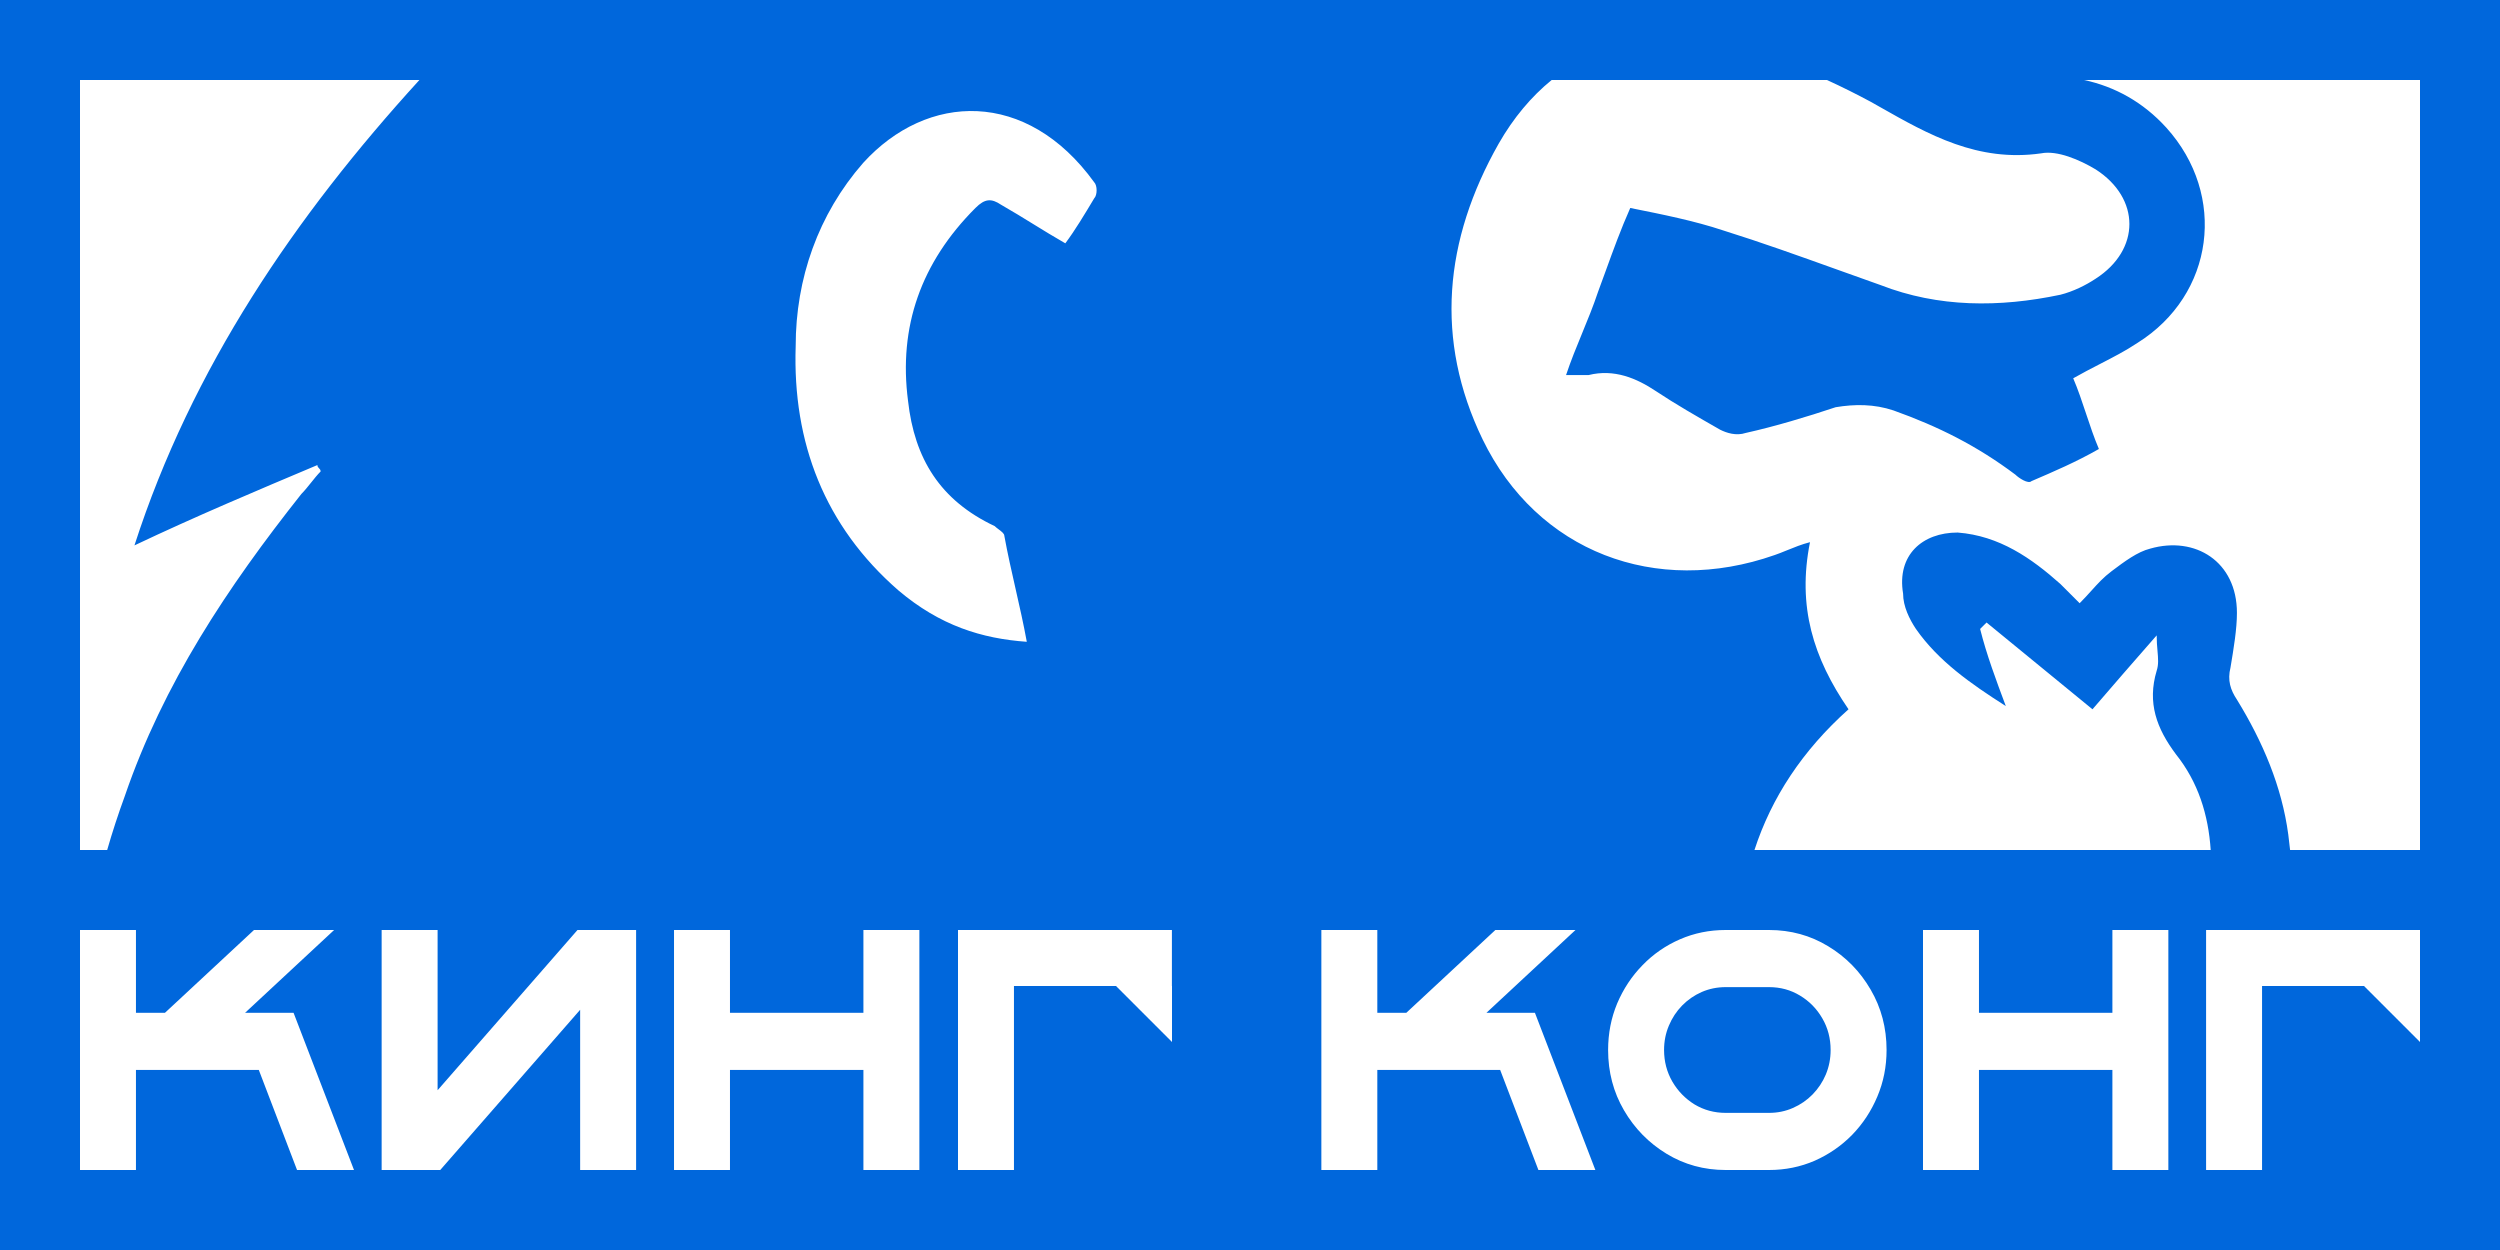 <?xml version="1.0" encoding="UTF-8"?> <svg xmlns="http://www.w3.org/2000/svg" width="1400" height="700" viewBox="0 0 1400 700" fill="none"><path d="M1004.01 620.464C999.868 622.294 995.417 623.209 990.658 623.209H966.367C960.001 623.209 954.191 621.632 948.937 618.477C943.745 615.259 939.604 610.999 936.514 605.699C933.423 600.336 931.878 594.436 931.878 588C931.878 583.141 932.774 578.598 934.567 574.371C936.359 570.08 938.832 566.326 941.984 563.108C945.136 559.89 948.783 557.366 952.924 555.536C957.127 553.706 961.608 552.791 966.367 552.791H990.658C997.024 552.791 1002.8 554.368 1008 557.523C1013.25 560.678 1017.42 564.937 1020.51 570.301C1023.6 575.601 1025.15 581.501 1025.15 588C1025.15 592.859 1024.25 597.433 1022.46 601.724C1020.67 605.952 1018.19 609.674 1015.04 612.892C1011.89 616.11 1008.21 618.634 1004.01 620.464Z" fill="#0067DC"></path><path fill-rule="evenodd" clip-rule="evenodd" d="M1400 0H0V700H1400V0ZM60.023 476H44.8L44.8 44.8H234.868C165.296 121.076 107.337 206.114 75.289 305.42C109.442 289.224 143.595 274.828 177.748 260.431C177.748 261.331 178.198 261.781 178.648 262.231C179.097 262.681 179.546 263.131 179.546 264.03C177.749 265.83 175.951 268.08 174.154 270.329C172.356 272.578 170.559 274.828 168.761 276.627C127.418 328.814 91.467 382.801 69.896 445.785C66.196 455.888 62.905 465.959 60.023 476ZM982.498 476H1237.99C1236.68 456.214 1230.96 437.956 1218.52 422.391C1207.74 407.994 1202.35 393.598 1207.74 375.603C1208.87 372.2 1208.58 368.798 1208.2 364.495V364.489C1207.98 361.965 1207.74 359.132 1207.74 355.808L1207.73 355.815C1195.15 370.209 1182.57 384.603 1171.79 397.197L1112.47 348.609L1108.87 352.208C1112.47 366.605 1117.86 381.001 1123.25 395.398C1103.48 382.801 1085.51 370.204 1072.92 352.208C1069.33 346.81 1065.73 339.612 1065.73 332.413C1062.14 310.819 1076.52 298.222 1096.29 298.222C1119.66 300.022 1137.63 312.618 1153.81 327.015L1164.6 337.812C1167.14 335.263 1169.24 332.94 1171.2 330.763L1171.21 330.759C1174.79 326.788 1177.93 323.302 1182.57 319.817C1189.76 314.418 1196.95 309.019 1204.14 307.22C1229.31 300.022 1252.68 314.418 1252.68 343.211C1252.68 352.208 1250.88 363.006 1249.08 373.803C1247.28 381.001 1249.08 386.4 1252.68 391.799C1267.06 415.193 1277.84 440.386 1281.44 467.38C1281.83 470.272 1282.17 473.144 1282.45 476H1355.2V44.8H1167.07C1184.33 48.507 1200.14 57.173 1213.13 71.479C1247.28 109.269 1240.09 165.055 1196.95 192.048C1190.46 196.384 1183.31 200.067 1175.9 203.883C1171.01 206.403 1166.01 208.981 1161 211.843C1163.7 218.138 1165.94 224.881 1168.19 231.625L1168.19 231.626L1168.19 231.628L1168.19 231.63L1168.19 231.634L1168.19 231.639C1170.44 238.387 1172.69 245.135 1175.38 251.434C1162.8 258.631 1150.22 264.029 1137.64 269.426L1137.64 269.427L1137.64 269.428L1137.63 269.429C1135.84 271.229 1130.44 267.63 1128.65 265.83C1107.08 249.634 1085.51 238.837 1060.34 229.839C1049.56 226.24 1038.77 226.24 1027.98 228.039C1011.81 233.438 993.831 238.837 977.654 242.436C972.261 244.235 966.868 242.436 963.273 240.636C950.69 233.438 938.108 226.24 927.322 219.042C916.537 211.843 903.955 206.445 889.574 210.044H876.991C879.688 201.946 882.833 194.298 885.979 186.65C889.125 179.002 892.271 171.354 894.967 163.256C896.402 159.425 897.836 155.468 899.305 151.416L899.308 151.407C903.359 140.234 907.667 128.351 912.942 116.467C930.918 120.066 948.893 123.666 965.071 129.064C986.24 135.687 1007.41 143.285 1029.3 151.14L1029.3 151.141L1029.3 151.141C1037.15 153.958 1045.09 156.807 1053.15 159.657C1085.51 172.253 1119.66 172.253 1153.81 165.055C1161 163.256 1168.19 159.657 1173.59 156.057C1198.75 139.861 1198.75 111.069 1173.59 94.873C1164.6 89.474 1152.01 84.075 1143.03 85.875C1107.52 90.953 1079.97 75.334 1052.89 59.983C1051.18 59.013 1049.47 58.044 1047.76 57.082C1039.72 52.751 1031.48 48.633 1023.09 44.8H868.929C857.514 54.091 847.491 66.025 839.243 80.476C808.685 134.463 803.292 190.249 830.255 246.035C860.814 309.019 927.323 334.213 993.831 310.819C995.839 310.149 998.096 309.23 1000.51 308.246C1004.58 306.589 1009.09 304.75 1013.6 303.621C1006.41 339.612 1015.4 368.404 1035.17 397.197C1009.32 420.304 992.008 446.734 982.498 476ZM575.005 359.407C573.207 349.509 570.96 339.611 568.713 329.714L568.713 329.712C566.466 319.815 564.22 309.918 562.422 300.021C562.422 298.822 560.824 297.622 559.227 296.422C558.428 295.823 557.629 295.223 557.029 294.623C526.471 280.226 512.091 256.832 508.496 224.44C503.103 183.051 515.686 147.06 546.244 116.467C551.637 111.069 555.232 111.069 560.625 114.668C566.916 118.267 572.758 121.866 578.6 125.465C584.442 129.064 590.284 132.663 596.575 136.262C601.968 129.064 607.361 120.066 612.753 111.069C614.551 109.269 614.551 103.871 612.753 102.071C575.005 49.884 519.281 51.684 483.33 91.274C458.165 120.066 445.582 156.057 445.582 193.848C443.785 247.834 461.76 294.623 503.103 330.614C526.471 350.409 549.839 357.607 575.005 359.407ZM198.24 655.2H166.346L144.93 599.168H76.137V655.2H44.8V520.8H76.137V567.177H92.362L142.241 520.8H187.114L137.235 567.177H164.4L198.24 655.2ZM324.881 655.2H356.218V520.8H323.398L245.056 610.526V520.8H213.719V655.2H246.539L324.881 565.474V655.2ZM483.512 655.2H514.849V520.8H483.512V567.177H408.786V520.8H377.449V655.2H408.786V599.168H483.512V655.2ZM536.48 655.2H567.817V552.16H624.96L656.32 583.52V552.16H656.265V520.8H536.48V655.2ZM861.508 655.2H893.401L859.561 567.177H832.396L882.275 520.8H837.402L787.523 567.177H771.298V520.8H739.961V655.2H771.298V599.168H840.091L861.508 655.2ZM966.367 655.2H990.658C999.744 655.2 1008.27 653.465 1016.25 649.994C1024.22 646.461 1031.2 641.634 1037.2 635.513C1043.2 629.33 1047.89 622.199 1051.29 614.123C1054.75 605.983 1056.48 597.275 1056.48 588C1056.48 575.633 1053.52 564.37 1047.58 554.211C1041.65 543.989 1033.71 535.881 1023.76 529.886C1013.81 523.829 1002.77 520.8 990.658 520.8H966.367C957.282 520.8 948.752 522.535 940.779 526.006C932.805 529.476 925.821 534.303 919.826 540.487C913.83 546.607 909.102 553.737 905.64 561.877C902.241 570.017 900.541 578.725 900.541 588C900.541 600.367 903.508 611.63 909.442 621.789C915.375 631.948 923.318 640.056 933.269 646.114C943.22 652.171 954.253 655.2 966.367 655.2ZM1182.94 655.2H1214.28V520.8H1182.94V567.177H1108.22V520.8H1076.88V655.2H1108.22V599.168H1182.94V655.2ZM1266.75 655.2H1235.41V520.8H1355.2V552.16H1355.2V583.52L1323.84 552.16H1266.75V655.2Z" fill="#0067DC"></path></svg> 